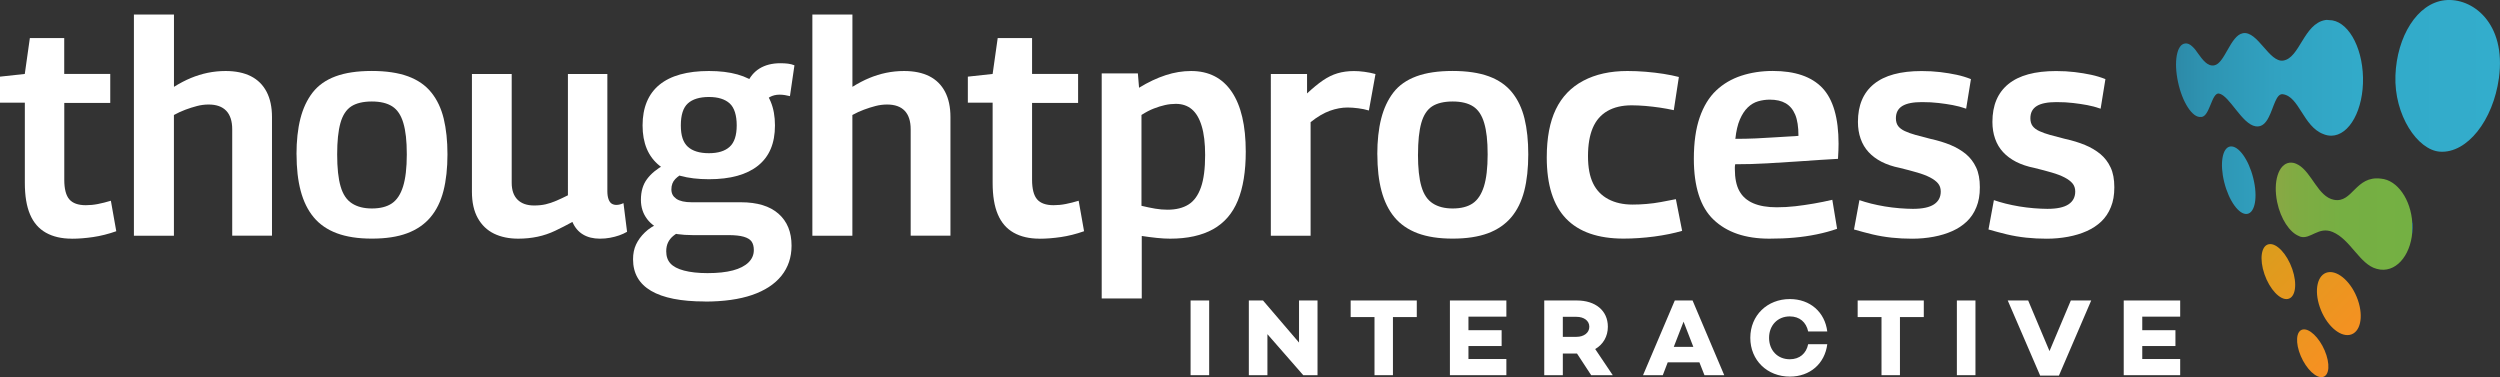 <?xml version="1.0" encoding="UTF-8"?><svg id="Layer_2" xmlns="http://www.w3.org/2000/svg" xmlns:xlink="http://www.w3.org/1999/xlink" viewBox="0 0 527.41 79.56"><rect x="0" y="0" width="527.41" height="79.56" fill="#333333" stroke="none"/><defs><style>.cls-1{fill:url(#linear-gradient-2);}.cls-2{fill:#fff;}.cls-3{fill:url(#linear-gradient-3);}.cls-4{fill:url(#linear-gradient);}</style><linearGradient id="linear-gradient" x1="480.08" y1="45.6" x2="508.93" y2="45.6" gradientUnits="userSpaceOnUse"><stop offset="0" stop-color="#89a844"/><stop offset=".19" stop-color="#7eac43"/><stop offset=".48" stop-color="#76af43"/><stop offset="1" stop-color="#74b043"/><stop offset="1" stop-color="#33adcc"/></linearGradient><linearGradient id="linear-gradient-2" x1="459.05" y1="22.57" x2="527.41" y2="22.57" gradientUnits="userSpaceOnUse"><stop offset="0" stop-color="#2d8aa8"/><stop offset=".11" stop-color="#2e95b3"/><stop offset=".31" stop-color="#31a2c1"/><stop offset=".56" stop-color="#32aac9"/><stop offset="1" stop-color="#33adcc"/></linearGradient><linearGradient id="linear-gradient-3" x1="476.14" y1="53.66" x2="496.15" y2="73.67" gradientUnits="userSpaceOnUse"><stop offset="0" stop-color="#db9d1d"/><stop offset="1" stop-color="#f79022"/></linearGradient></defs><g id="Layer_1-2"><g id="logo_reversed"><g><path class="cls-4" d="M508.91,47.08c-.29-5.04-3.18-9.09-6.58-9.39,0,0,0,0-.01,0-5.42-.71-5.98,5.22-9.94,4.46-3.37-.64-4.63-5.72-7.54-7.39-.02,0-.03-.02-.05-.02-.12-.07-.25-.13-.38-.19-.02,0-.03-.01-.05-.02-.14-.06-.28-.11-.42-.15-.1-.03-.2-.04-.29-.04-.21-.03-.41-.04-.61-.02-2.36,.27-3.53,3.99-2.64,8.32,.74,3.57,2.66,6.42,4.63,7.17,.07,.05,.15,.09,.22,.11,2.17,.69,3.85-2.24,6.86-.98,3.77,1.57,5.72,6.86,9.29,7.78,0,0,.01,0,.02,0,.47,.14,.95,.2,1.45,.19,3.65-.12,6.36-4.51,6.06-9.82Z"/><path class="cls-1" d="M527.18,16.49c-1.23,8.93-6.71,15.88-12.42,15.51-4.71-.3-9.73-7.7-9.41-16.1,.31-8.19,4.58-15.2,10.4-15.85,5.77-.64,13.03,4.77,11.43,16.44Zm-35.89-12.26s-.06,0-.08,0c-.21-.04-.44-.05-.67,0-4.55,.8-5.38,8.04-8.87,8.55-2.97,.43-5.4-6.35-8.51-5.77-2.63,.49-3.81,6.39-6.04,6.78-1.42,.25-2.43-1.16-3.4-2.49-.39-.61-.8-1.11-1.21-1.48-.48-.46-.99-.73-1.56-.64-1.73,.2-2.39,3.83-1.47,8.11,.9,4.27,3.05,7.58,4.79,7.38,1.9,.2,2.27-5.23,3.87-4.93,2.19,.41,4.83,6.46,7.71,6.91,1.1,.17,1.86-.43,2.44-1.34,0-.01,.02-.03,.03-.04,0,0,0,0,0,0,.11-.17,.22-.36,.31-.56,1.06-2.07,1.55-5.01,2.95-4.83,3.47,.44,4.3,6.77,8.52,8.39,.55,.24,1.13,.36,1.73,.36,3.83-.04,6.83-5.54,6.68-12.28-.15-6.73-3.37-12.16-7.2-12.11Zm-20.77,26.67c-1.69,.23-2.27,3.6-1.29,7.53,.97,3.93,3.13,6.93,4.82,6.7,1.7-.23,2.29-3.6,1.31-7.53-.96-3.93-3.13-6.93-4.84-6.7Z"/><path class="cls-3" d="M497.42,63.28c1.27,3.65,.5,6.94-1.72,7.37-2.23,.42-5.04-2.2-6.3-5.85-1.27-3.64-.5-6.94,1.71-7.36,2.22-.41,5.05,2.2,6.31,5.84Zm-18.78-11.76c-1.61,.3-2.02,3.14-.92,6.33,1.1,3.19,3.31,5.53,4.93,5.22,1.62-.3,2.04-3.14,.93-6.33-1.12-3.19-3.32-5.53-4.93-5.22Zm7.12,18c-1.39,.32-1.55,2.83-.38,5.59,1.18,2.77,3.27,4.75,4.66,4.42,1.4-.33,1.56-2.83,.38-5.6-1.18-2.76-3.28-4.74-4.66-4.41Z"/></g><g><path class="cls-2" d="M15.13,50.35c-2.14,0-3.96-.42-5.45-1.26-1.49-.84-2.61-2.12-3.34-3.85-.74-1.72-1.1-3.95-1.1-6.68V21.66H0v-5.49l5.23-.57,1.07-7.57h7.25v7.57h9.71v6.12H13.56v16.21c0,1.93,.36,3.31,1.07,4.13,.71,.82,1.87,1.23,3.47,1.23,.84,0,1.69-.08,2.55-.25,.86-.17,1.78-.4,2.74-.69l1.14,6.43c-1.68,.59-3.31,1-4.89,1.23-1.58,.23-3.08,.35-4.51,.35Z"/><path class="cls-2" d="M28.25,49.72V3.06h8.45v15.26c1.22-.76,2.41-1.38,3.56-1.86,1.16-.48,2.34-.85,3.56-1.1,1.22-.25,2.48-.38,3.78-.38,2.1,0,3.88,.37,5.33,1.1,1.45,.74,2.55,1.83,3.31,3.28,.76,1.45,1.14,3.23,1.14,5.33v25.03h-8.39V27.28c0-1.72-.42-3.03-1.26-3.91-.84-.88-2.08-1.32-3.72-1.32-.84,0-1.66,.11-2.46,.32-.8,.21-1.6,.46-2.4,.76-.8,.29-1.62,.67-2.46,1.13v25.47h-8.45Z"/><path class="cls-2" d="M62.55,32.57c0-2.86,.27-5.37,.82-7.54,.55-2.16,1.41-4,2.59-5.52,1.18-1.51,2.79-2.65,4.85-3.41,2.06-.76,4.6-1.13,7.63-1.13s5.57,.38,7.63,1.13c2.06,.76,3.7,1.89,4.92,3.41,1.22,1.51,2.09,3.35,2.62,5.52,.52,2.17,.79,4.68,.79,7.54s-.28,5.52-.85,7.72c-.57,2.21-1.48,4.06-2.74,5.55-1.26,1.49-2.9,2.62-4.92,3.37-2.02,.76-4.5,1.13-7.44,1.13s-5.36-.38-7.38-1.13-3.65-1.88-4.89-3.37c-1.24-1.49-2.15-3.34-2.74-5.55-.59-2.21-.88-4.78-.88-7.72Zm8.58,0c0,2.86,.24,5.12,.73,6.78,.48,1.66,1.28,2.85,2.4,3.56,1.11,.72,2.51,1.07,4.19,1.07,1.77,0,3.17-.36,4.22-1.07,1.05-.71,1.84-1.9,2.36-3.56,.52-1.66,.79-3.92,.79-6.78s-.24-4.98-.73-6.62c-.48-1.64-1.26-2.81-2.33-3.5-1.07-.69-2.51-1.04-4.32-1.04s-3.3,.35-4.35,1.04c-1.05,.69-1.81,1.86-2.27,3.5-.46,1.64-.69,3.85-.69,6.62Z"/><path class="cls-2" d="M109.34,50.35c-1.98,0-3.69-.36-5.14-1.07s-2.59-1.81-3.41-3.28c-.82-1.47-1.23-3.32-1.23-5.55V15.61h8.39v22.95c0,1.56,.41,2.74,1.23,3.56s1.99,1.23,3.5,1.23c.88,0,1.69-.08,2.43-.25,.73-.17,1.49-.42,2.27-.76,.78-.34,1.59-.71,2.43-1.14V15.61h8.32v24.72c0,.67,.08,1.24,.25,1.7,.17,.46,.4,.78,.69,.95,.29,.17,.61,.25,.95,.25,.5,0,1.01-.13,1.51-.38l.76,6.05c-.5,.29-1.06,.55-1.67,.76-.61,.21-1.25,.38-1.92,.5-.67,.13-1.39,.19-2.14,.19-1.39,0-2.58-.29-3.56-.88-.99-.59-1.73-1.47-2.24-2.65-1.22,.67-2.43,1.29-3.63,1.86-1.2,.57-2.44,.99-3.72,1.26-1.28,.27-2.64,.41-4.07,.41Z"/><path class="cls-2" d="M148.68,63.6c-5,0-8.78-.75-11.32-2.24-2.54-1.49-3.81-3.71-3.81-6.65,0-1.18,.21-2.22,.63-3.12,.42-.9,1.04-1.76,1.86-2.55,.82-.8,1.84-1.45,3.06-1.95l4.79,1.58c-.76,.34-1.38,.7-1.86,1.1-.48,.4-.85,.86-1.1,1.39-.25,.52-.38,1.14-.38,1.86,0,1.05,.29,1.9,.88,2.55,.59,.65,1.54,1.16,2.87,1.51s2.97,.54,4.95,.54c2.14,0,3.93-.19,5.36-.57,1.43-.38,2.52-.94,3.28-1.67,.76-.74,1.14-1.61,1.14-2.62,0-.76-.16-1.36-.47-1.8-.31-.44-.86-.78-1.64-1.01-.78-.23-1.88-.35-3.31-.35h-7.5c-2.27,0-4.22-.27-5.83-.82-1.62-.55-2.87-1.4-3.75-2.55-.88-1.16-1.32-2.51-1.32-4.07,0-1.77,.43-3.23,1.29-4.38,.86-1.16,2.07-2.15,3.63-3l4.54,1.51c-.92,.42-1.66,.91-2.21,1.48-.55,.57-.82,1.29-.82,2.18s.35,1.5,1.04,1.99c.69,.48,1.78,.73,3.25,.73h10.34c3.49,0,6.15,.81,7.98,2.43,1.83,1.62,2.74,3.86,2.74,6.72,0,2.48-.72,4.6-2.14,6.37-1.43,1.77-3.49,3.11-6.18,4.04-2.69,.92-6.01,1.39-9.96,1.39Zm.88-25.79c-4.58,0-8.06-.96-10.44-2.87-2.38-1.91-3.56-4.74-3.56-8.48s1.19-6.64,3.56-8.58c2.37-1.93,5.85-2.9,10.44-2.9s8,.97,10.37,2.9c2.37,1.93,3.56,4.79,3.56,8.58s-1.19,6.57-3.56,8.48c-2.38,1.91-5.83,2.87-10.37,2.87Zm0-5.49c1.93,0,3.39-.45,4.38-1.36,.99-.9,1.48-2.41,1.48-4.51s-.49-3.73-1.48-4.63c-.99-.9-2.45-1.36-4.38-1.36s-3.46,.45-4.45,1.36c-.99,.9-1.48,2.45-1.48,4.63s.49,3.6,1.48,4.51c.99,.9,2.47,1.36,4.45,1.36Zm11.29-10.09l-3.28-4.54c.59-1.43,1.48-2.51,2.68-3.25,1.2-.73,2.66-1.1,4.38-1.1,.59,0,1.12,.03,1.61,.09,.48,.06,.94,.18,1.36,.35l-.95,6.5c-.34-.08-.69-.16-1.07-.22-.38-.06-.76-.09-1.13-.09-.76,0-1.44,.17-2.05,.5-.61,.34-1.13,.93-1.54,1.77Z"/><path class="cls-2" d="M171.38,49.72V3.06h8.45v15.26c1.22-.76,2.41-1.38,3.56-1.86,1.16-.48,2.34-.85,3.56-1.1,1.22-.25,2.48-.38,3.78-.38,2.1,0,3.88,.37,5.33,1.1,1.45,.74,2.55,1.83,3.31,3.28,.76,1.45,1.14,3.23,1.14,5.33v25.03h-8.39V27.28c0-1.72-.42-3.03-1.26-3.91-.84-.88-2.08-1.32-3.72-1.32-.84,0-1.66,.11-2.46,.32-.8,.21-1.6,.46-2.4,.76-.8,.29-1.62,.67-2.46,1.13v25.47h-8.45Z"/><path class="cls-2" d="M219.3,50.35c-2.14,0-3.96-.42-5.45-1.26-1.49-.84-2.61-2.12-3.34-3.85-.74-1.72-1.1-3.95-1.1-6.68V21.66h-5.23v-5.49l5.23-.57,1.07-7.57h7.25v7.57h9.71v6.12h-9.71v16.21c0,1.93,.36,3.31,1.07,4.13,.71,.82,1.87,1.23,3.47,1.23,.84,0,1.69-.08,2.55-.25,.86-.17,1.78-.4,2.74-.69l1.14,6.43c-1.68,.59-3.31,1-4.89,1.23-1.58,.23-3.08,.35-4.51,.35Z"/><path class="cls-2" d="M232.42,62.97V15.48h7.63l.25,3.03c1.93-1.18,3.8-2.06,5.61-2.65,1.81-.59,3.59-.88,5.36-.88,3.74,0,6.6,1.46,8.58,4.38,1.98,2.92,2.96,7.14,2.96,12.64,0,4.16-.56,7.6-1.67,10.31-1.11,2.71-2.86,4.73-5.23,6.05-2.38,1.32-5.39,1.99-9.05,1.99-.84,0-1.78-.05-2.81-.16-1.03-.11-2.09-.24-3.18-.41v13.18h-8.45Zm13.87-18.73c1.81,0,3.29-.37,4.45-1.1,1.16-.73,2.03-1.94,2.62-3.63,.59-1.68,.88-3.95,.88-6.81,0-2.48-.24-4.52-.73-6.12-.48-1.6-1.18-2.77-2.08-3.53-.9-.76-2.03-1.14-3.37-1.14-.76,0-1.51,.08-2.27,.25-.76,.17-1.54,.41-2.36,.73-.82,.31-1.69,.77-2.62,1.36v19.17c1.05,.25,2.02,.45,2.9,.6,.88,.15,1.74,.22,2.59,.22Z"/><path class="cls-2" d="M275.74,15.61v4.1c1.22-1.13,2.33-2.05,3.34-2.74,1.01-.69,2.04-1.2,3.09-1.51,1.05-.31,2.21-.47,3.47-.47,.67,0,1.41,.05,2.21,.16,.8,.11,1.58,.26,2.33,.47l-1.39,7.69c-.71-.21-1.47-.37-2.27-.47-.8-.1-1.54-.16-2.21-.16-1.22,0-2.47,.23-3.75,.69-1.28,.46-2.64,1.26-4.07,2.4v23.96h-8.39V15.61h7.63Z"/><path class="cls-2" d="M290.56,32.57c0-2.86,.27-5.37,.82-7.54,.55-2.16,1.41-4,2.58-5.52s2.8-2.65,4.86-3.41c2.06-.76,4.6-1.13,7.63-1.13s5.57,.38,7.63,1.13c2.06,.76,3.7,1.89,4.92,3.41,1.22,1.51,2.09,3.35,2.62,5.52,.53,2.17,.79,4.68,.79,7.54s-.28,5.52-.85,7.72-1.48,4.06-2.74,5.55c-1.26,1.49-2.9,2.62-4.92,3.37s-4.5,1.13-7.44,1.13-5.36-.38-7.38-1.13c-2.02-.76-3.65-1.88-4.89-3.37-1.24-1.49-2.15-3.34-2.74-5.55-.59-2.21-.88-4.78-.88-7.72Zm8.58,0c0,2.86,.24,5.12,.73,6.78,.48,1.66,1.28,2.85,2.4,3.56,1.11,.72,2.51,1.07,4.19,1.07,1.77,0,3.17-.36,4.22-1.07,1.05-.71,1.84-1.9,2.37-3.56,.52-1.66,.79-3.92,.79-6.78s-.24-4.98-.73-6.62c-.48-1.64-1.26-2.81-2.33-3.5-1.07-.69-2.51-1.04-4.32-1.04s-3.3,.35-4.35,1.04c-1.05,.69-1.81,1.86-2.27,3.5-.46,1.64-.69,3.85-.69,6.62Z"/><path class="cls-2" d="M326.31,33.2c0-4.12,.64-7.5,1.92-10.15,1.28-2.65,3.22-4.66,5.8-6.02,2.59-1.37,5.69-2.05,9.3-2.05,1.26,0,2.54,.05,3.85,.16,1.3,.11,2.55,.25,3.75,.44,1.2,.19,2.28,.41,3.25,.66l-1.07,7c-.97-.21-1.95-.39-2.96-.54-1.01-.15-2.02-.26-3.03-.35-1.01-.08-1.98-.13-2.9-.13-2.02,0-3.72,.4-5.11,1.2-1.39,.8-2.42,1.99-3.09,3.56-.67,1.58-1.01,3.56-1.01,5.96s.36,4.27,1.07,5.74c.71,1.47,1.79,2.58,3.22,3.34,1.43,.76,3.13,1.14,5.11,1.14,.97,0,1.96-.04,2.96-.13,1.01-.08,2.03-.22,3.06-.41s2.07-.39,3.12-.6l1.32,6.68c-1.68,.5-3.64,.9-5.86,1.2-2.23,.29-4.39,.44-6.49,.44-5.38,0-9.43-1.41-12.14-4.22-2.71-2.82-4.07-7.12-4.07-12.93Z"/><path class="cls-2" d="M373.29,50.35c-2.57,0-4.82-.34-6.78-1.01-1.95-.67-3.62-1.67-5.01-3-1.39-1.32-2.43-3.06-3.12-5.2-.69-2.14-1.04-4.69-1.04-7.63,0-3.45,.41-6.36,1.23-8.73,.82-2.37,1.98-4.27,3.47-5.68,1.49-1.41,3.26-2.45,5.3-3.12,2.04-.67,4.26-1.01,6.65-1.01,4.71,0,8.2,1.2,10.47,3.59,2.27,2.4,3.41,6.33,3.41,11.79,0,.34-.01,.8-.03,1.39-.02,.59-.05,1.18-.09,1.77-.92,.04-2.16,.12-3.69,.22-1.54,.11-3.25,.22-5.14,.35-1.89,.13-3.93,.25-6.12,.38-2.19,.13-4.44,.19-6.75,.19-.04,.21-.06,.4-.06,.57v.44c0,1.93,.31,3.48,.95,4.63,.63,1.16,1.61,2.02,2.93,2.59,1.32,.57,2.97,.85,4.95,.85,1.3,0,2.61-.07,3.91-.22,1.3-.15,2.62-.34,3.94-.57,1.32-.23,2.62-.49,3.88-.79l1.01,6.12c-1.3,.46-2.73,.85-4.29,1.17-1.56,.32-3.13,.55-4.73,.69-1.6,.15-3.34,.22-5.23,.22Zm-7.19-21.06c1.47,0,2.9-.03,4.29-.09,1.39-.06,2.69-.14,3.91-.22,1.22-.08,2.27-.15,3.15-.19,.88-.04,1.53-.08,1.96-.13,0-1.89-.23-3.38-.69-4.48-.46-1.09-1.14-1.89-2.02-2.4s-2-.76-3.34-.76c-.84,0-1.66,.12-2.46,.35-.8,.23-1.52,.66-2.18,1.29-.65,.63-1.21,1.48-1.67,2.55-.46,1.07-.78,2.43-.95,4.07Z"/><path class="cls-2" d="M391.13,48.4l1.14-6.18c.71,.25,1.53,.49,2.46,.73,.92,.23,1.89,.43,2.9,.6,1.01,.17,2.04,.29,3.09,.38,1.05,.08,2,.13,2.84,.13,2.02,0,3.5-.32,4.45-.95,.95-.63,1.42-1.53,1.42-2.71,0-.67-.19-1.24-.57-1.7-.38-.46-.94-.88-1.67-1.26s-1.64-.73-2.71-1.04c-1.07-.31-2.3-.64-3.69-.98-1.47-.29-2.75-.73-3.85-1.29-1.09-.57-2.01-1.25-2.74-2.05-.74-.8-1.29-1.73-1.67-2.81-.38-1.07-.57-2.26-.57-3.56,0-3.49,1.12-6.15,3.37-7.98s5.6-2.74,10.06-2.74c1.39,0,2.7,.07,3.94,.22,1.24,.15,2.4,.34,3.47,.57,1.07,.23,2.07,.54,3,.91l-1.01,6.24c-.97-.34-1.91-.59-2.84-.76-.92-.17-1.91-.32-2.96-.44-1.05-.13-2.23-.19-3.53-.19-1.85,0-3.23,.27-4.13,.82-.9,.55-1.36,1.41-1.36,2.59,0,.67,.16,1.22,.47,1.64,.32,.42,.79,.78,1.42,1.07,.63,.29,1.4,.57,2.3,.82,.9,.25,1.94,.53,3.12,.82,1.55,.34,2.96,.77,4.22,1.29,1.26,.53,2.34,1.17,3.25,1.92,.9,.76,1.62,1.69,2.14,2.81,.53,1.11,.79,2.51,.79,4.19s-.24,3-.73,4.19c-.48,1.2-1.16,2.21-2.02,3.03-.86,.82-1.88,1.49-3.06,2.02-1.18,.53-2.49,.93-3.94,1.2s-2.95,.41-4.51,.41c-1.47,0-2.91-.07-4.32-.22-1.41-.15-2.76-.38-4.07-.69-1.3-.32-2.61-.66-3.91-1.04Z"/><path class="cls-2" d="M419.5,48.4l1.14-6.18c.71,.25,1.53,.49,2.46,.73,.92,.23,1.89,.43,2.9,.6,1.01,.17,2.04,.29,3.09,.38,1.05,.08,2,.13,2.84,.13,2.02,0,3.5-.32,4.45-.95,.95-.63,1.42-1.53,1.42-2.71,0-.67-.19-1.24-.57-1.7-.38-.46-.94-.88-1.67-1.26s-1.64-.73-2.71-1.04c-1.07-.31-2.3-.64-3.69-.98-1.47-.29-2.75-.73-3.85-1.29-1.09-.57-2.01-1.25-2.74-2.05-.74-.8-1.29-1.73-1.67-2.81-.38-1.07-.57-2.26-.57-3.56,0-3.49,1.12-6.15,3.37-7.98s5.6-2.74,10.06-2.74c1.39,0,2.7,.07,3.94,.22,1.24,.15,2.4,.34,3.47,.57,1.07,.23,2.07,.54,3,.91l-1.01,6.24c-.97-.34-1.91-.59-2.84-.76-.92-.17-1.91-.32-2.96-.44-1.05-.13-2.23-.19-3.53-.19-1.85,0-3.23,.27-4.13,.82-.9,.55-1.36,1.41-1.36,2.59,0,.67,.16,1.22,.47,1.64,.32,.42,.79,.78,1.42,1.07,.63,.29,1.4,.57,2.3,.82,.9,.25,1.94,.53,3.12,.82,1.55,.34,2.96,.77,4.22,1.29,1.26,.53,2.34,1.17,3.25,1.92,.9,.76,1.62,1.69,2.14,2.81,.53,1.11,.79,2.51,.79,4.19s-.24,3-.73,4.19c-.48,1.2-1.16,2.21-2.02,3.03-.86,.82-1.88,1.49-3.06,2.02-1.18,.53-2.49,.93-3.94,1.2s-2.95,.41-4.51,.41c-1.47,0-2.91-.07-4.32-.22-1.41-.15-2.76-.38-4.07-.69-1.3-.32-2.61-.66-3.91-1.04Z"/></g><g><path class="cls-2" d="M255.09,63.39v15.76h-3.92v-15.76h3.92Z"/><path class="cls-2" d="M277.95,63.39v15.76h-3.01l-7.56-8.65v8.65h-3.92v-15.76h2.99l7.6,8.88v-8.88h3.89Z"/><path class="cls-2" d="M298.89,66.89h-5.03v12.26h-3.89v-12.26h-5.03v-3.5h13.95v3.5Z"/><path class="cls-2" d="M309.79,66.79v2.87h7v3.34h-7v2.74h8v3.41h-11.91v-15.76h11.91v3.41h-8Z"/><path class="cls-2" d="M335.68,79.15l-2.99-4.57h-2.99v4.57h-3.92v-15.76h6.88c3.92,0,6.54,2.13,6.54,5.54,0,2.06-1,3.73-2.67,4.71l3.71,5.52h-4.57Zm-5.98-8.09h2.9c1.51,0,2.69-.83,2.69-2.13s-1.18-2.09-2.69-2.09h-2.9v4.22Z"/><path class="cls-2" d="M358.51,76.44h-6.68l-1.04,2.71h-4.17l6.7-15.76h3.75l6.68,15.76h-4.17l-1.07-2.71Zm-1.28-3.27l-2.06-5.31-2.06,5.31h4.13Z"/><path class="cls-2" d="M381.46,72.61h4.03c-.51,4.08-3.62,6.84-7.9,6.84-4.75,0-8.34-3.43-8.34-8.18s3.59-8.18,8.34-8.18c4.29,0,7.39,2.76,7.9,6.84h-4.03c-.42-1.97-1.81-3.18-3.89-3.18-2.57,0-4.36,1.9-4.36,4.52s1.78,4.52,4.36,4.52c2.09,0,3.48-1.21,3.89-3.18Z"/><path class="cls-2" d="M405.85,66.89h-5.03v12.26h-3.89v-12.26h-5.03v-3.5h13.95v3.5Z"/><path class="cls-2" d="M416.75,63.39v15.76h-3.92v-15.76h3.92Z"/><path class="cls-2" d="M441.17,63.39l-6.81,15.85h-3.96l-6.84-15.85h4.31l4.5,10.68,4.5-10.68h4.31Z"/><path class="cls-2" d="M451.94,66.79v2.87h7v3.34h-7v2.74h8v3.41h-11.91v-15.76h11.91v3.41h-8Z"/></g></g></g></svg>